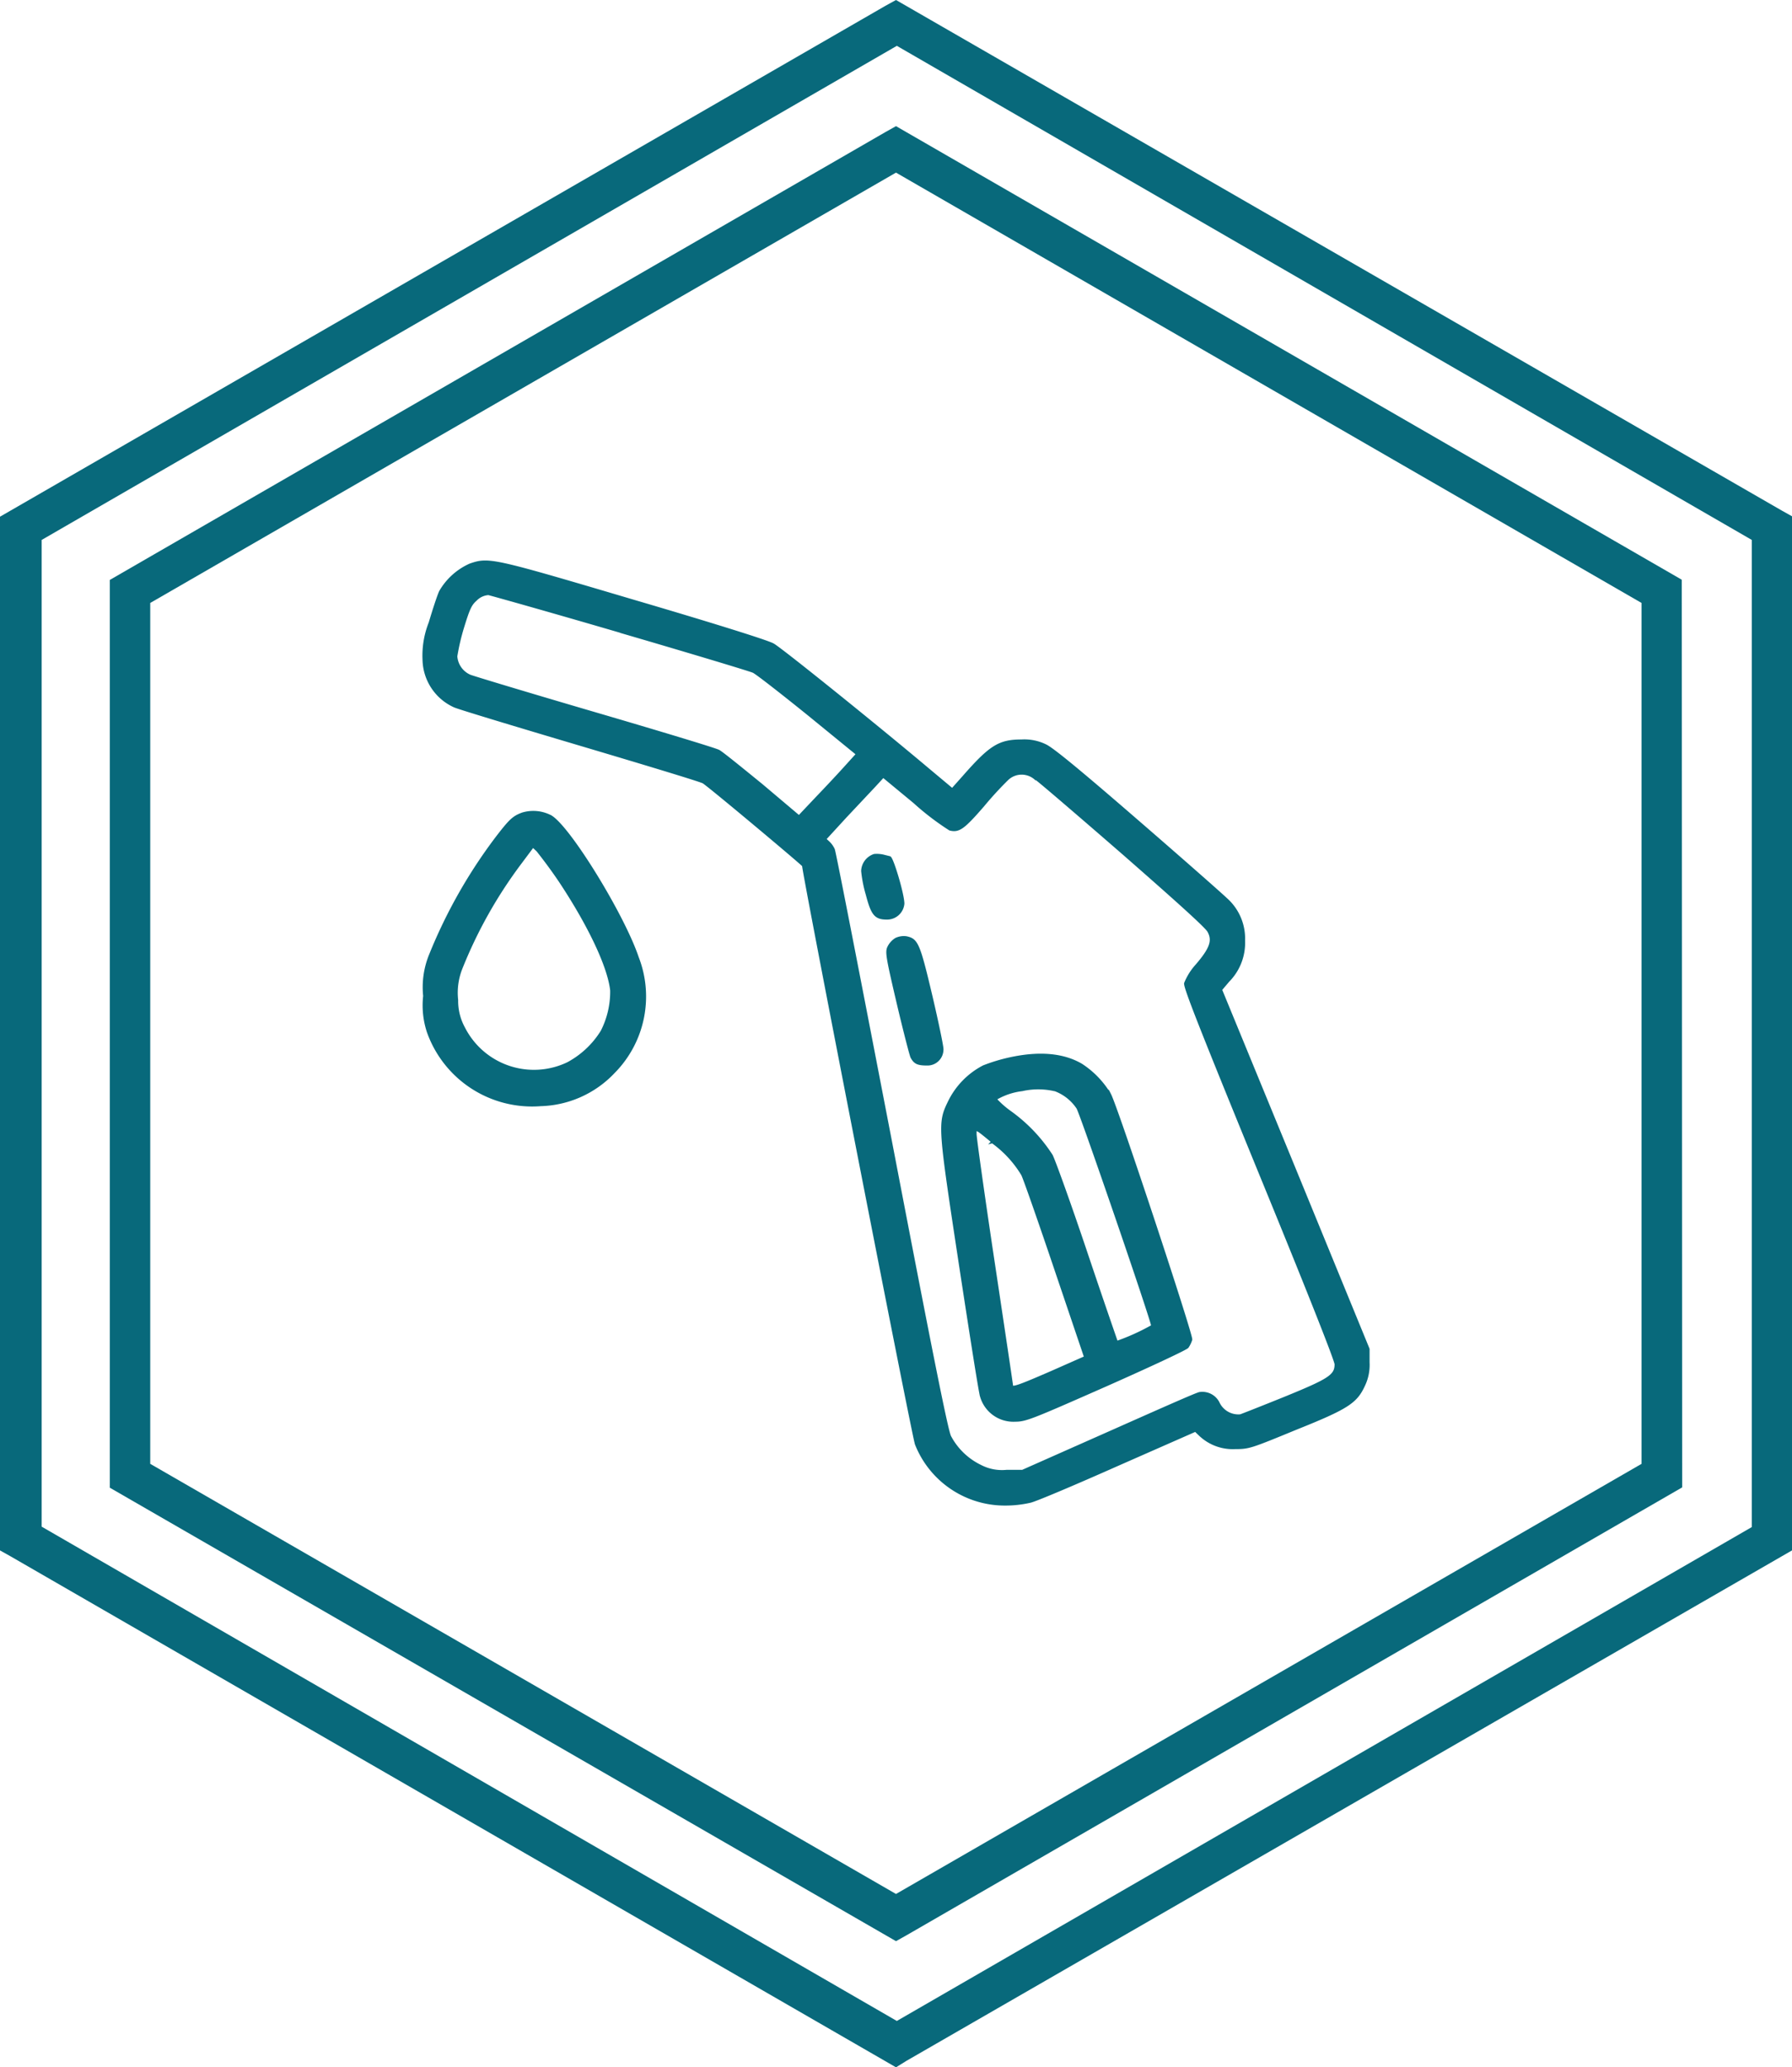 <?xml version="1.0" encoding="UTF-8"?> <svg xmlns="http://www.w3.org/2000/svg" id="Слой_1" data-name="Слой 1" viewBox="0 0 172 198.45"> <defs> <style>.cls-1,.cls-2{fill:#08697b;}.cls-1{stroke:#08697b;stroke-miterlimit:10;stroke-width:0.25px;}</style> </defs> <path class="cls-1" d="M45.12,54.22a6.24,6.24,0,0,0-2.85,2.57c-.2.43-.64,1.79-1,3a8.53,8.53,0,0,0-.59,3.56,5,5,0,0,0,2.93,4.43c.31.16,5.74,1.8,12,3.66s11.68,3.5,11.91,3.65c.71.46,9.59,7.91,9.59,8,0,.71,10.54,54.75,10.83,55.53a9.14,9.14,0,0,0,8.56,5.78,10.62,10.62,0,0,0,2.39-.27c.53-.12,4.33-1.73,8.4-3.54l7.45-3.28.45.43a4.55,4.55,0,0,0,3.38,1.24c1.29,0,1.47-.06,5.81-1.85,5-2,5.78-2.55,6.52-4.16a4.51,4.51,0,0,0,.43-2.18v-1.29l-7.09-17.3L117.17,95l.72-.85a5.18,5.18,0,0,0,1.49-3.86,5.06,5.06,0,0,0-1.72-4c-.51-.49-4.39-3.91-8.63-7.58-5.4-4.68-8-6.82-8.68-7.14a4.59,4.59,0,0,0-2.3-.46c-2.15,0-3,.55-5.58,3.49l-1.07,1.2-2.39-2c-5-4.21-14.12-11.55-14.8-11.91-.43-.29-6.43-2.15-13.38-4.19C47.16,53.65,46.93,53.6,45.12,54.22Zm14.53,6.44C66.29,62.6,72,64.32,72.32,64.47s2.69,2,5.28,4.09l4.69,3.83-1.06,1.17c-.58.65-1.84,2-2.8,3L76.69,78.4l-3.55-3c-2-1.63-3.83-3.12-4.16-3.3s-5.69-1.8-11.87-3.61-11.58-3.44-12-3.6A2.22,2.22,0,0,1,43.77,63a21,21,0,0,1,.63-2.72c.57-1.86.75-2.26,1.26-2.71A1.87,1.87,0,0,1,46.88,57c.42.1,6.12,1.7,12.77,3.65Zm39.81,14.1c.34.23,4.13,3.48,8.42,7.21,5,4.38,7.92,7,8.13,7.42.5.9.22,1.68-1.13,3.26a5.77,5.77,0,0,0-1.1,1.74c-.09.35,1.61,4.64,7.16,18.21,4.66,11.36,7.28,18,7.28,18.36,0,1.1-.61,1.49-4.87,3.23-2.15.87-4.08,1.63-4.29,1.7a2.13,2.13,0,0,1-2.09-1.14,1.71,1.71,0,0,0-1.81-1c-.21,0-4.13,1.75-8.68,3.77l-8.34,3.7H96.62a4.46,4.46,0,0,1-2.51-.48,6.55,6.55,0,0,1-2.94-2.83c-.31-.59-1.88-8.51-5.7-28.43C82.54,94.3,80.1,81.72,80,81.54a2.26,2.26,0,0,0-.46-.65l-.37-.34,2-2.18,2.82-3,.78-.85,3,2.48a25.27,25.27,0,0,0,3.4,2.6c.85.22,1.3-.1,3.19-2.28a33.75,33.75,0,0,1,2.34-2.55,2,2,0,0,1,2.72,0Z"></path> <path class="cls-1" d="M83.92,82.1a1.65,1.65,0,0,0-1.14,1.51,12.16,12.16,0,0,0,.44,2.24c.5,1.91.8,2.3,1.9,2.3a1.54,1.54,0,0,0,1.56-1.4c0-.9-1.06-4.44-1.3-4.44l-.56-.14A2.74,2.74,0,0,0,83.92,82.1Z"></path> <path class="cls-1" d="M86,90.15a1.91,1.91,0,0,0-.69.75c-.24.46-.17.91.86,5.31.62,2.64,1.23,5,1.34,5.26.3.55.57.69,1.49.69a1.41,1.41,0,0,0,1.43-1.38.28.28,0,0,0,0-.09c0-.29-.48-2.61-1.08-5.16C88.18,90.58,88,90.22,87,90A1.75,1.75,0,0,0,86,90.15Z"></path> <path class="cls-1" d="M96.94,101.62a16.48,16.48,0,0,0-2.54.77,7.54,7.54,0,0,0-3.3,3.4c-1,2.06-.95,2.33,1.09,15.77,1,6.54,1.88,12.16,2,12.48a3.2,3.2,0,0,0,3.25,2.31c1,0,1.56-.23,8.68-3.37,4.2-1.86,7.73-3.51,7.85-3.68a2.58,2.58,0,0,0,.34-.71c.1-.41-7.07-22.1-7.78-23.5a8.67,8.67,0,0,0-2.75-2.87C102.07,101.22,99.78,101,96.94,101.62Zm4.31,3a4.5,4.5,0,0,1,2.19,1.73c.34.53,7.18,20.46,7.18,20.94a20.94,20.94,0,0,1-3.44,1.56s-1.35-3.88-2.92-8.56-3.09-8.89-3.34-9.37A15.42,15.42,0,0,0,97,106.79a9.06,9.06,0,0,1-1.47-1.29,6.5,6.5,0,0,1,2.57-.88,7.1,7.1,0,0,1,3.11,0Zm-6,5a10.54,10.54,0,0,1,2.89,3.13c.19.37,1.62,4.46,3.19,9.11l2.85,8.43-3.28,1.45c-3.22,1.4-3.79,1.59-3.79,1.27,0-.08-.8-5.44-1.77-11.89s-1.73-11.9-1.73-12.26c0-.64,0-.64,1.68.75Z"></path> <path class="cls-1" d="M50.15,78.12c-.87.32-1.19.63-2.48,2.31a49,49,0,0,0-6.34,11.18,8.19,8.19,0,0,0-.59,4,8.08,8.08,0,0,0,.36,3.45,10.58,10.58,0,0,0,10.79,7,10,10,0,0,0,7-3.13,10.32,10.32,0,0,0,2.3-11c-1.37-4.08-6.54-12.49-8.33-13.55A3.6,3.6,0,0,0,50.15,78.12Zm3.63,6.5c2.8,4.23,4.66,8.17,4.91,10.45A8.38,8.38,0,0,1,57.78,99a8.64,8.64,0,0,1-3.27,3.08,7.55,7.55,0,0,1-10-3.4A5.41,5.41,0,0,1,43.85,96,6.38,6.38,0,0,1,44.24,93,43.93,43.93,0,0,1,50,82.76l1.15-1.54.45.42C52.35,82.59,53.09,83.59,53.78,84.62Z"></path> <path class="cls-2" d="M161.42,55.65,86,12.11l-1,.56-74.46,43v87.14L86,186.34l1-.56,74.46-43Zm-147,84.87V57.88L86,16.57l71.56,41.31v82.64L86,181.81Z"></path> <path class="cls-2" d="M87,197.83l85-49V49.56L171,49,86,0,85,.55,0,49.6v99.23l1,.56,85,49.06ZM4,146.55V51.83L86.08,4.4l82.06,47.43v94.76L86.08,194Z"></path> </svg> 